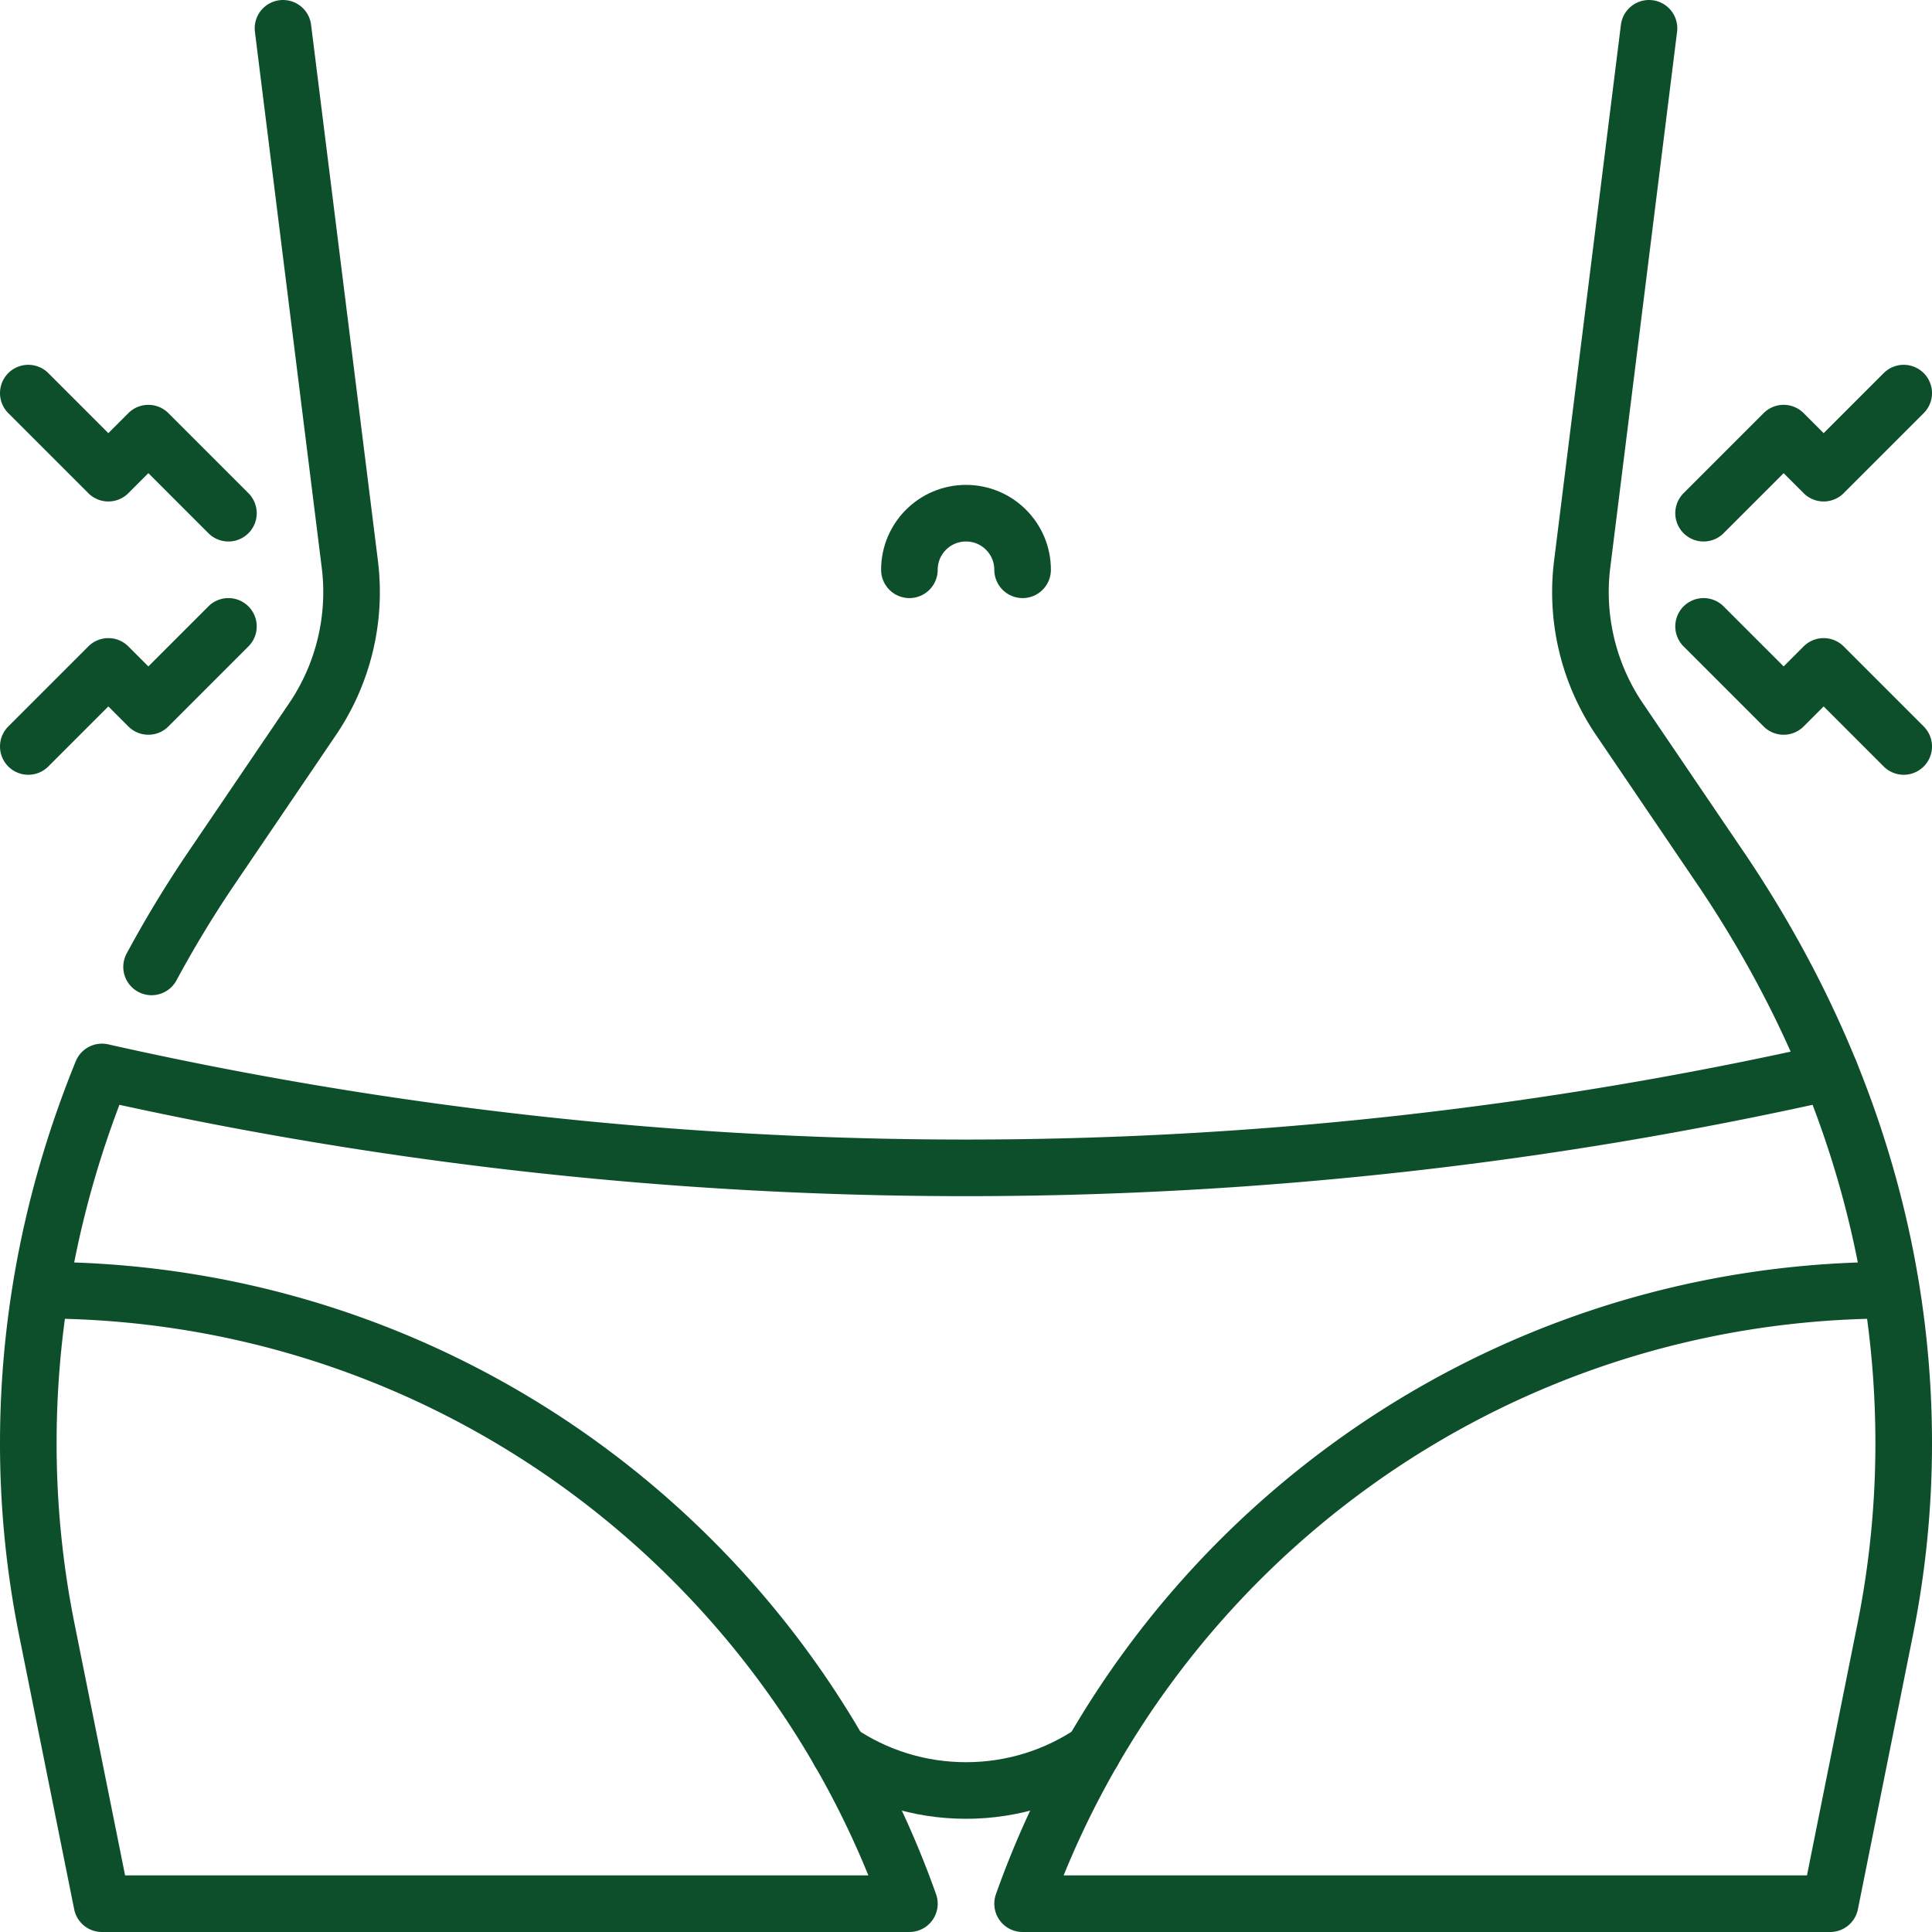 <svg xmlns="http://www.w3.org/2000/svg" version="1.1" xmlns:xlink="http://www.w3.org/1999/xlink" xmlns:svgjs="http://svgjs.com/svgjs" width="512" height="512" x="0" y="0" viewBox="0 0 512 512" style="enable-background:new 0 0 512 512" xml:space="preserve" class=""><g><path d="M222.407 464.218c9.586 6.489 21.145 10.282 33.593 10.282s24.007-3.793 33.592-10.282M241 151c0-8.284 6.716-15 15-15s15 6.716 15 15" style="stroke-width:15;stroke-linecap:round;stroke-linejoin:round;stroke-miterlimit:10;" fill="none" stroke="#0d4f2b" stroke-width="15" stroke-linecap="round" stroke-linejoin="round" stroke-miterlimit="10" data-original="#000000" opacity="1"></path><path d="M501.26 341.915c-106.269 0-196.67 67.83-230.26 162.585h214.01l14.612-72.814a249.635 249.635 0 0 0 4.878-49.188c0-54.246-17.15-105.559-47.696-151.187L429.183 190.6a60 60 0 0 1-9.888-41.11L437 7.5M40.169 256.238a305.03 305.03 0 0 1 15.027-24.927L82.817 190.6a60.001 60.001 0 0 0 9.888-41.111L75 7.5" style="stroke-width:15;stroke-linecap:round;stroke-linejoin:round;stroke-miterlimit:10;" fill="none" stroke="#0d4f2b" stroke-width="15" stroke-linecap="round" stroke-linejoin="round" stroke-miterlimit="10" data-original="#000000" opacity="1"></path><path d="M10.74 341.915c106.269 0 196.67 67.83 230.26 162.585H27.01l-14.633-72.814A249.71 249.71 0 0 1 7.5 382.498c0-34.203 6.824-67.237 19.519-98.418 150.688 33.885 307.274 33.885 457.962 0M7.5 197.82l21.213-21.213 10.607 10.606L60.533 166M7.5 104.18l21.213 21.213 10.607-10.606L60.533 136M504.5 104.18l-21.213 21.213-10.607-10.606L451.467 136M504.5 197.82l-21.213-21.213-10.607 10.606L451.467 166" style="stroke-width:15;stroke-linecap:round;stroke-linejoin:round;stroke-miterlimit:10;" fill="none" stroke="#0d4f2b" stroke-width="15" stroke-linecap="round" stroke-linejoin="round" stroke-miterlimit="10" data-original="#000000" opacity="1"></path></g></svg>